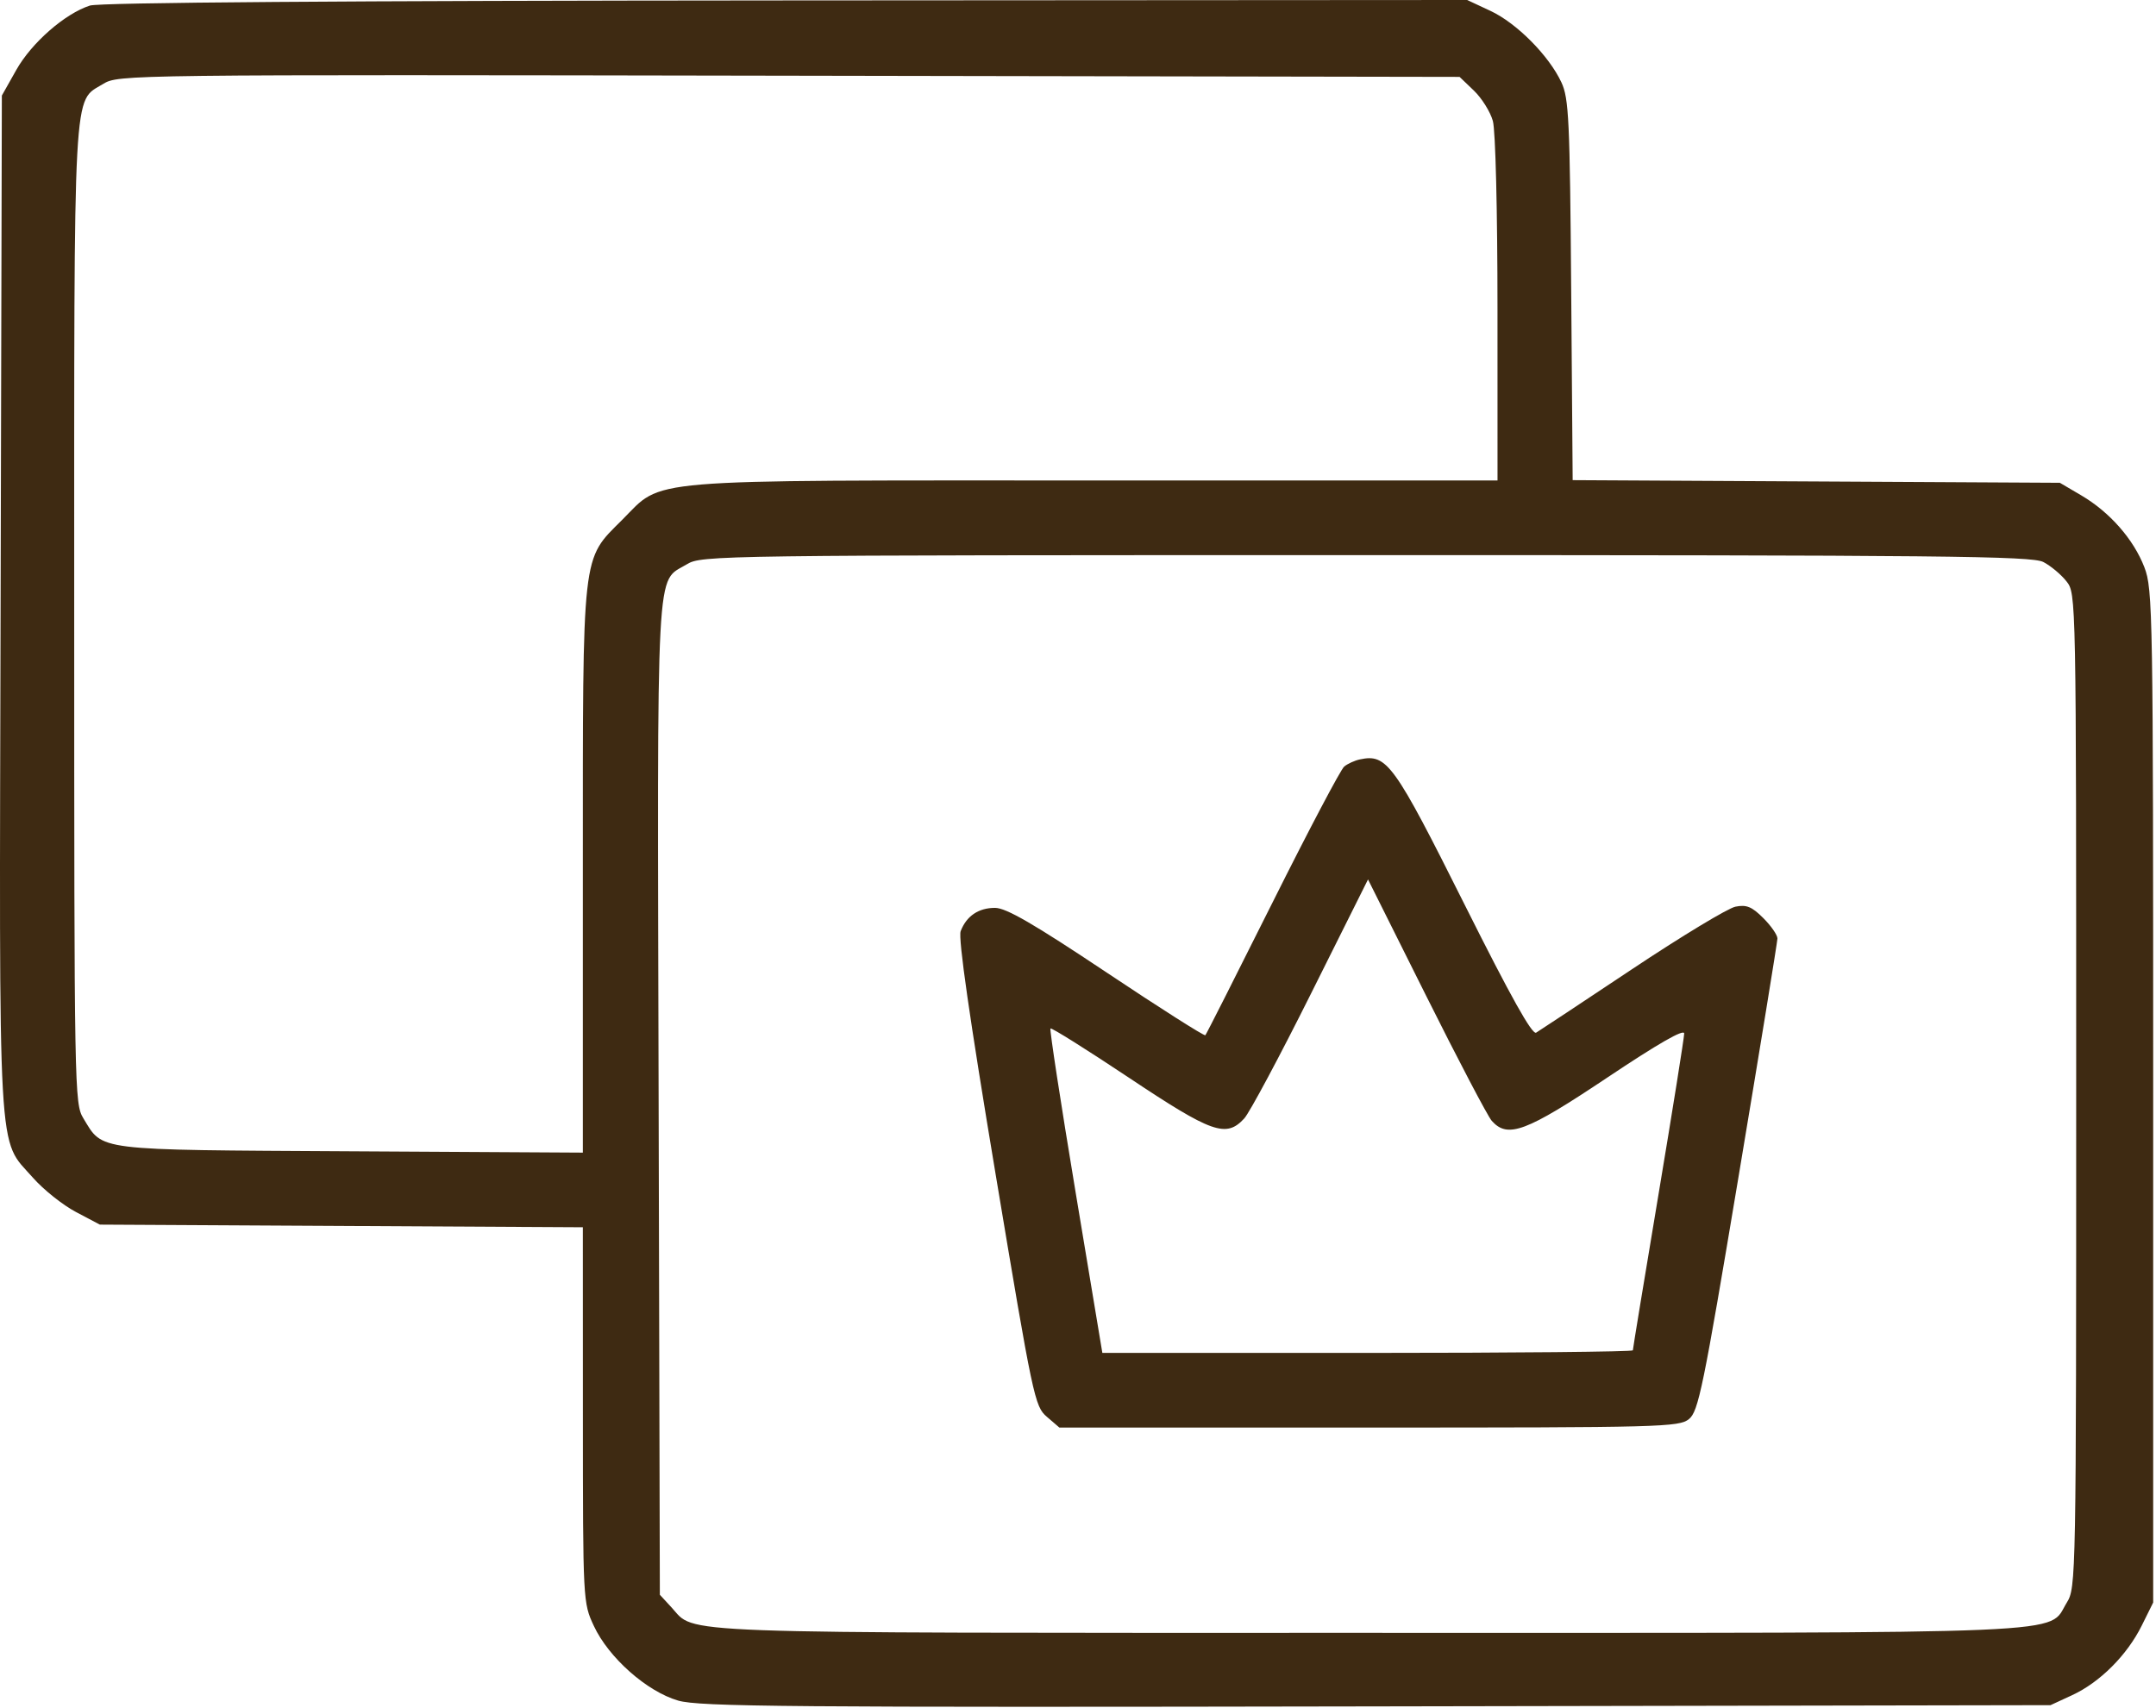 <?xml version="1.0" encoding="UTF-8"?> <svg xmlns="http://www.w3.org/2000/svg" width="462" height="366" viewBox="0 0 462 366" fill="none"><path fill-rule="evenodd" clip-rule="evenodd" d="M19.269 1.192C13.922 2.914 6.773 9.164 3.496 14.98L0.397 20.48L0.13 129.419C-0.17 251.373 -0.602 243.724 7.078 252.448C9.318 254.993 13.456 258.291 16.274 259.777L21.397 262.48L73.147 262.764L124.897 263.049L124.907 303.264C124.916 343.309 124.926 343.501 127.254 348.5C130.42 355.297 138.604 362.548 145.313 364.498C149.849 365.817 168.632 365.974 294.949 365.743L439.397 365.48L444.046 363.331C449.976 360.59 455.805 354.761 458.939 348.438L461.397 343.48V234.98C461.397 130.952 461.319 126.278 459.506 121.576C457.193 115.58 452.085 109.763 445.981 106.175L441.397 103.48L389.199 103.196L337 102.912L336.685 62.196C336.402 25.691 336.185 21.085 334.591 17.663C331.922 11.93 325.019 4.968 319.397 2.338L314.397 0L168.397 0.092C73.325 0.152 21.306 0.536 19.269 1.192ZM315.838 19.423C317.527 21.042 319.354 23.967 319.898 25.923C320.466 27.967 320.888 45.111 320.891 66.23L320.897 102.98H234.575C136.099 102.98 142.282 102.465 133.332 111.415C124.593 120.154 124.897 117.44 124.897 186.694V247.051L75.102 246.765C19.808 246.448 22.16 246.74 17.853 239.676C15.954 236.562 15.904 233.794 15.901 131.698C15.897 16.32 15.589 21.973 22.087 18C25.375 15.99 26.365 15.978 169.081 16.228L312.766 16.48L315.838 19.423ZM437.858 120.46C439.432 121.274 441.66 123.135 442.809 124.595C444.897 127.249 444.897 127.263 444.897 233.747C444.897 338.836 444.87 340.287 442.878 343.511C438.626 350.391 448.147 349.98 292.845 349.98C141.01 349.98 149.204 350.28 143.897 344.528L141.397 341.819L141.134 235.376C140.842 117.705 140.453 125.05 147.196 120.94C150.331 119.028 153.326 118.987 292.697 118.984C416.381 118.98 435.371 119.174 437.858 120.46ZM291.397 162.772C290.297 163.005 288.79 163.689 288.048 164.292C287.306 164.895 280.394 178.009 272.687 193.434C264.98 208.86 258.502 221.666 258.29 221.892C258.079 222.119 248.566 216.072 237.151 208.455C221.505 198.014 215.62 194.602 213.24 194.593C209.691 194.578 207.092 196.338 205.855 199.591C205.297 201.059 207.765 218.228 213.327 251.57C221.354 299.68 221.724 301.434 224.321 303.668L227.009 305.98H293.342C355.953 305.98 359.801 305.878 361.919 304.163C363.947 302.521 364.962 297.564 372.512 252.413C377.104 224.95 380.869 201.883 380.879 201.153C380.889 200.423 379.529 198.458 377.857 196.786C375.4 194.329 374.255 193.858 371.884 194.333C370.271 194.655 360.276 200.7 349.674 207.765C339.072 214.83 329.846 220.938 329.172 221.339C328.319 221.846 323.725 213.629 314.038 194.273C298.656 163.538 297.22 161.54 291.397 162.772ZM319.657 240.23C323.067 244.081 327 242.609 344.419 230.965C355.376 223.641 360.897 220.477 360.897 221.52C360.897 222.383 358.422 237.89 355.397 255.98C352.372 274.07 349.897 289.12 349.897 289.425C349.897 289.73 324.319 289.98 293.058 289.98H236.219L230.464 255.407C227.299 236.392 224.886 220.658 225.101 220.442C225.317 220.227 232.897 224.984 241.945 231.014C259.752 242.881 262.745 243.938 266.621 239.73C267.761 238.492 274.196 226.459 280.92 212.988L293.147 188.496L305.628 213.488C312.492 227.234 318.805 239.268 319.657 240.23Z" fill="#3E2A12"></path></svg> 